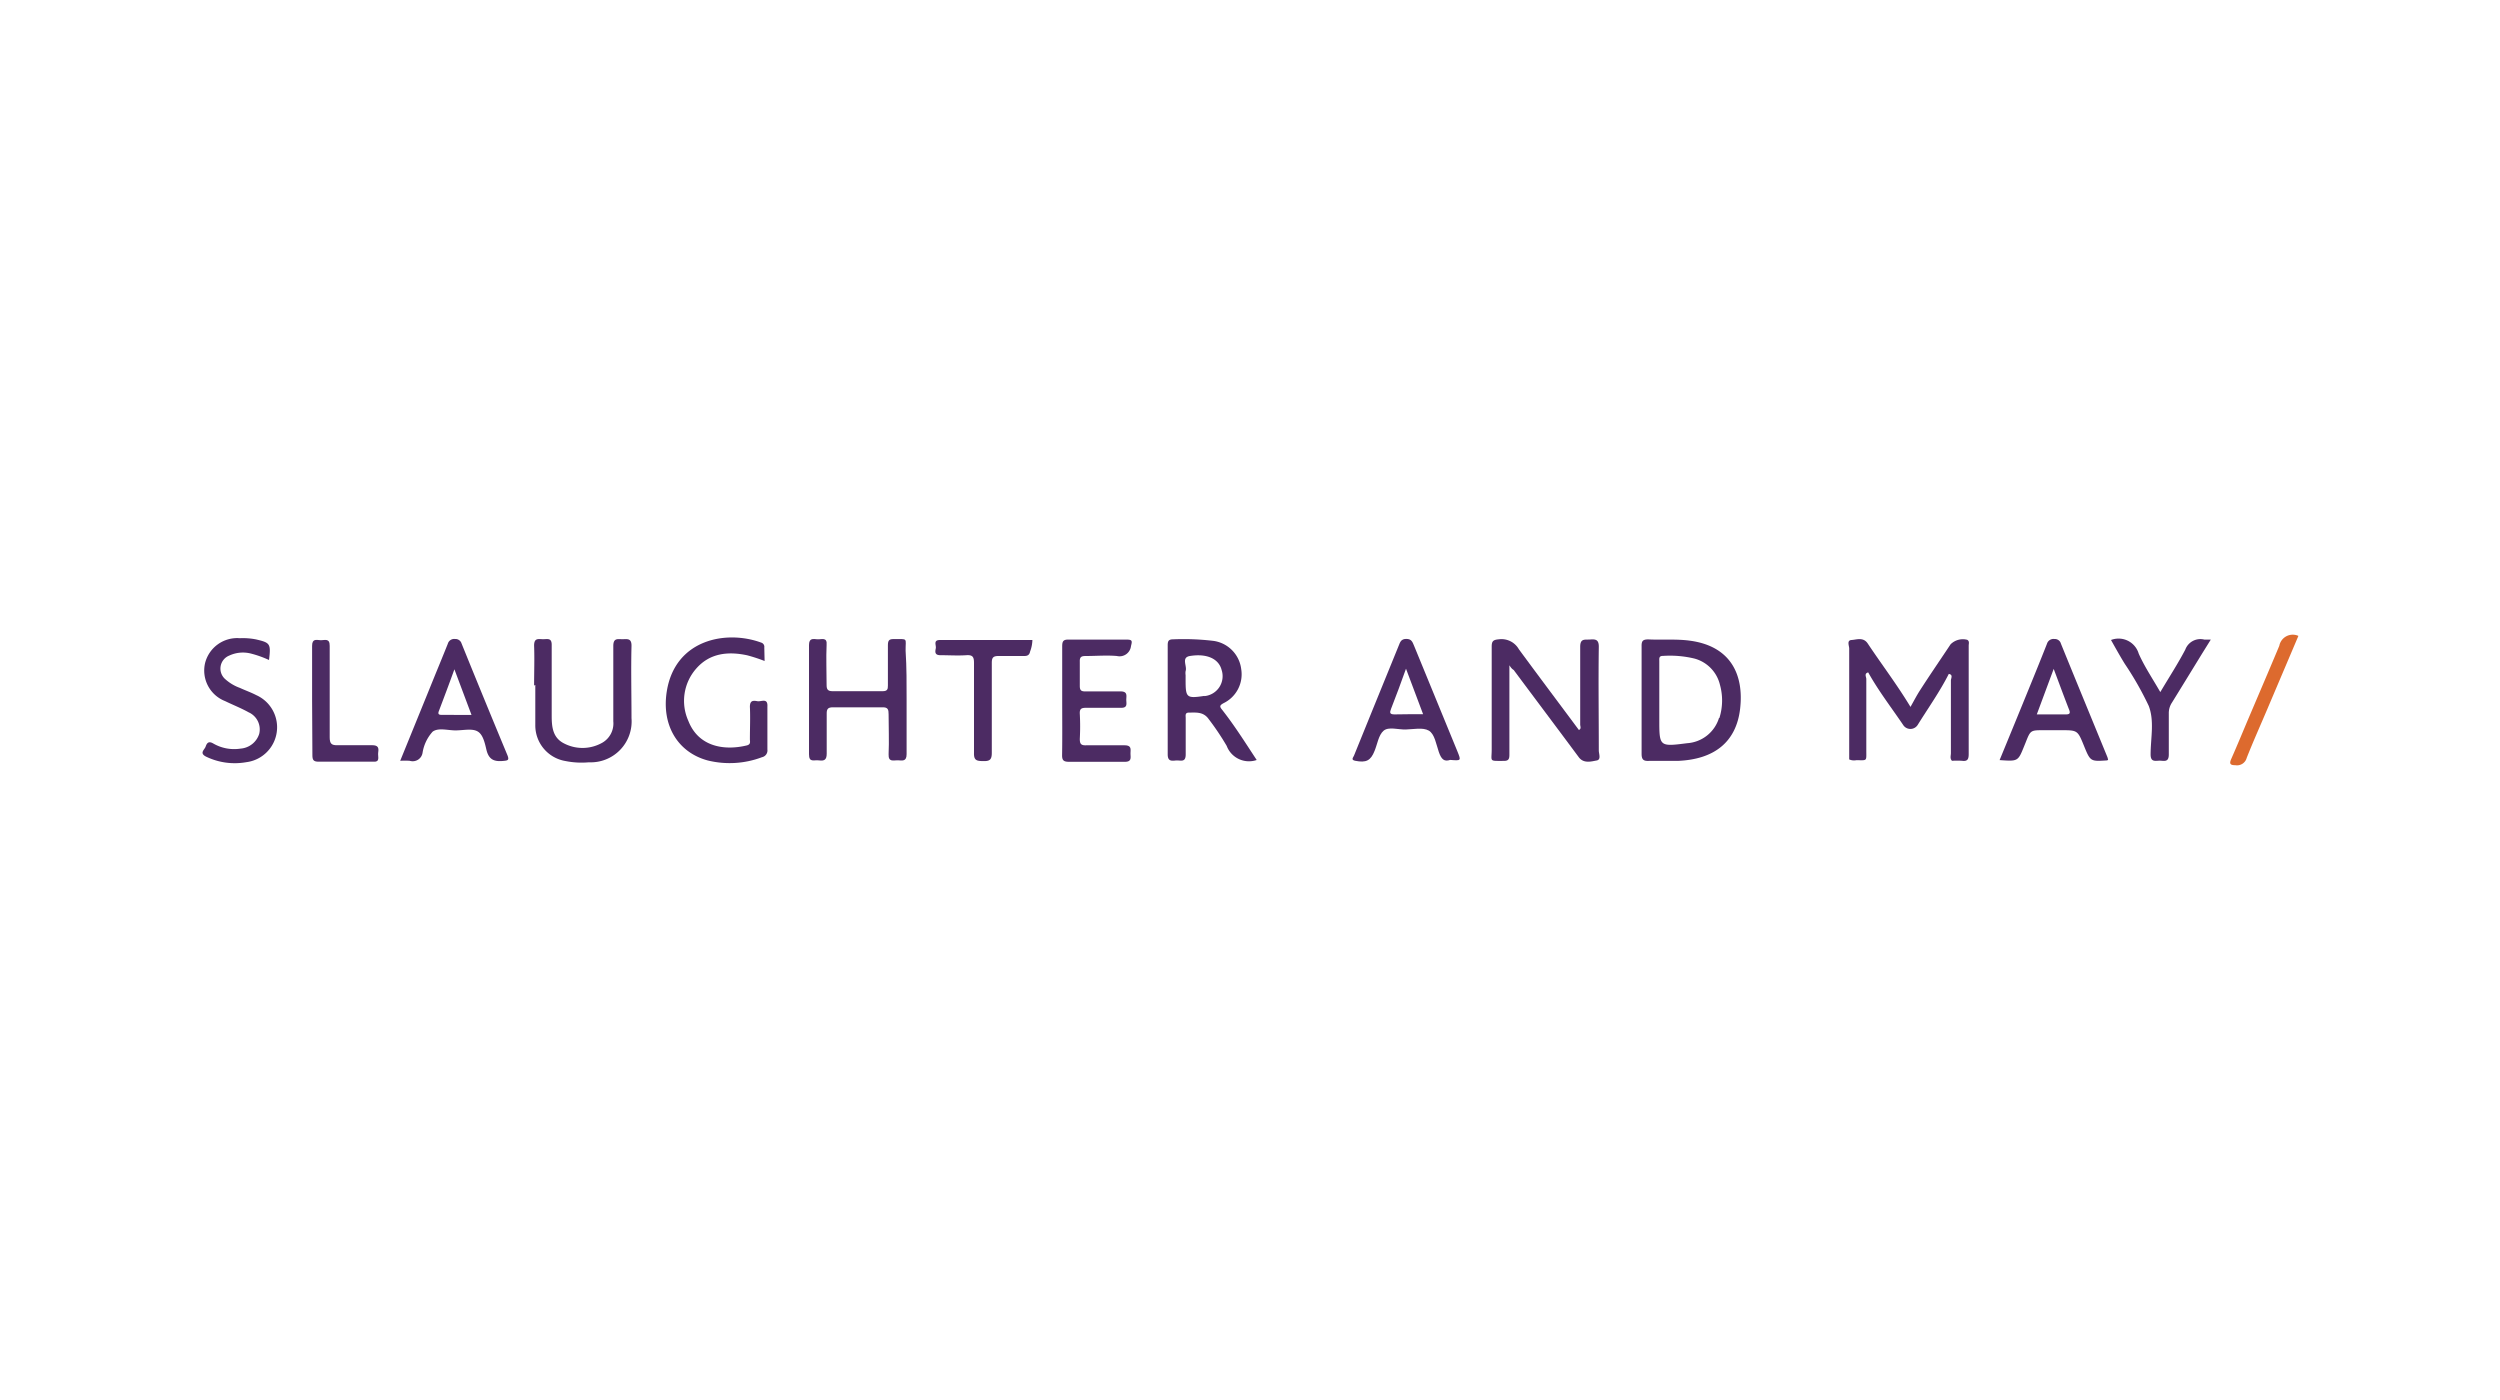 <svg id="logos" xmlns="http://www.w3.org/2000/svg" viewBox="0 0 250 140"><defs><style>.cls-1{fill:#4c2b63;}.cls-2{fill:#dd6a2e;}</style></defs><path class="cls-1" d="M194.88,67.39c-.9,1.78-2.06,3.41-3.11,5.1a.86.86,0,0,1-1.41.07c-1.19-1.76-2.5-3.45-3.54-5.32-.43.11-.19.45-.19.66,0,2.37,0,4.74,0,7.12,0,1.14.11,1-1,1a1.16,1.16,0,0,1-.71-.08c0-3.7,0-7.39,0-11.08,0-.29-.27-.83.24-.86s1.17-.32,1.62.36c1.39,2.09,2.91,4.08,4.27,6.33.33-.58.6-1.11.92-1.61,1-1.56,2.06-3.1,3.09-4.65a1.73,1.73,0,0,1,1.66-.45c.25.14.15.38.15.58,0,3.61,0,7.22,0,10.83,0,.51-.1.77-.67.69a7.85,7.85,0,0,0-1,0c-.23-.23-.11-.51-.11-.77,0-2.42,0-4.85,0-7.27C195.1,67.82,195.33,67.47,194.88,67.39Z"/><path class="cls-1" d="M150.94,66.53v3.22c0,1.91,0,3.83,0,5.74,0,.46-.13.61-.6.6-1.47,0-1.17.09-1.17-1.15,0-3.42,0-6.85,0-10.28,0-.56.16-.68.72-.73a2,2,0,0,1,2,1c2,2.72,4,5.38,6,8.07.27-.12.13-.37.13-.55,0-2.59,0-5.18,0-7.77,0-.87.47-.69,1-.73s.87,0,.86.74c-.05,3.46,0,6.91,0,10.36,0,.34.26.92-.22,1s-1.29.35-1.79-.34c-2.16-2.91-4.34-5.81-6.5-8.71C151.18,66.88,151.11,66.78,150.94,66.53Z"/><path class="cls-1" d="M90.66,70c0,1.8,0,3.61,0,5.42,0,.78-.46.62-.89.61s-.94.21-.91-.6c.06-1.34,0-2.69,0-4,0-.48-.06-.72-.65-.7-1.63,0-3.26,0-4.89,0-.49,0-.66.13-.65.64,0,1.34,0,2.69,0,4,0,.62-.25.74-.77.67s-1,.25-1-.62c0-3.64,0-7.27,0-10.91,0-.74.43-.61.84-.58s1-.26.92.57c-.06,1.32,0,2.64,0,4,0,.44.12.62.6.62,1.68,0,3.37,0,5,0,.46,0,.54-.18.53-.58,0-1.32,0-2.64,0-4,0-.49.11-.65.62-.63,1.43,0,1.14-.14,1.15,1.16C90.67,66.75,90.66,68.4,90.66,70Z"/><path class="cls-1" d="M76.46,66.1a16,16,0,0,0-1.74-.57c-1.92-.41-3.74-.22-5.09,1.32a4.88,4.88,0,0,0-.79,5.25c1,2.55,3.54,3,5.85,2.44.41-.11.3-.38.3-.62,0-1.08.05-2.16,0-3.24,0-.67.36-.63.75-.56s1.06-.37,1,.55c0,1.42,0,2.85,0,4.28a.69.69,0,0,1-.54.77,9.15,9.15,0,0,1-5.45.32c-3-.82-4.61-3.55-4.07-6.91.83-5.19,5.93-6.16,9.44-4.87a.44.44,0,0,1,.31.49Z"/><path class="cls-1" d="M53.41,68.56c0-1.32.05-2.64,0-4,0-.78.42-.65.87-.64s.91-.18.89.61c0,2.35,0,4.7,0,7.05,0,1.11.1,2.2,1.25,2.77a4,4,0,0,0,3.83-.09,2.22,2.22,0,0,0,1.08-2.13c0-2.51,0-5,0-7.53,0-.82.44-.68.91-.68s.93-.13.91.69c-.06,2.4,0,4.8,0,7.2a4.09,4.09,0,0,1-4.26,4.42,8.15,8.15,0,0,1-2.36-.13,3.61,3.61,0,0,1-3-3.61c0-1.32,0-2.64,0-4Z"/><path class="cls-1" d="M106.22,70c0-1.78,0-3.56,0-5.34,0-.49.07-.72.65-.7q2.89,0,5.79,0c.58,0,.57.14.44.64a1.15,1.15,0,0,1-1.41,1c-1-.09-2.07,0-3.1,0-.44,0-.63.08-.61.57,0,.8,0,1.62,0,2.42,0,.43.13.56.56.55,1.17,0,2.34,0,3.51,0,.68,0,.6.37.58.77s.2.9-.56.87c-1.15,0-2.29,0-3.43,0-.47,0-.69.07-.66.6a23.35,23.35,0,0,1,0,2.51c0,.49.12.66.63.64,1.28,0,2.56,0,3.84,0,.74,0,.6.42.6.82s.15.85-.6.83c-1.85,0-3.7,0-5.55,0-.54,0-.7-.15-.69-.68C106.24,73.6,106.22,71.8,106.22,70Z"/><path class="cls-1" d="M26.9,66a10.52,10.52,0,0,0-1.83-.65,3.24,3.24,0,0,0-2.15.21,1.4,1.4,0,0,0-.39,2.36,4.43,4.43,0,0,0,1.46.87c.54.25,1.11.45,1.63.72a3.52,3.52,0,0,1-1,6.71,6.59,6.59,0,0,1-4-.55c-.72-.36-.17-.69-.06-1s.26-.61.75-.33a4.17,4.17,0,0,0,2.75.52,2.12,2.12,0,0,0,1.86-1.47,1.87,1.87,0,0,0-1.06-2.16c-.75-.42-1.57-.74-2.35-1.12a3.28,3.28,0,0,1-2-3.81,3.31,3.31,0,0,1,3.47-2.48,6.81,6.81,0,0,1,1.62.12C27,64.27,27.11,64.35,26.9,66Z"/><path class="cls-1" d="M103.24,64a3.46,3.46,0,0,1-.23,1.15c-.07.36-.27.46-.63.45-.84,0-1.69,0-2.53,0-.55,0-.67.18-.67.69,0,3,0,6,0,9,0,.73-.25.83-.88.82s-.92-.07-.9-.81c0-3,0-6,0-9,0-.58-.11-.82-.75-.78-.87.06-1.74,0-2.61,0-.61,0-.52-.38-.46-.69S93.29,64,94,64Z"/><path class="cls-1" d="M211.1,64a2.1,2.1,0,0,1,2.77,1.36c.58,1.31,1.4,2.52,2.16,3.85.87-1.47,1.75-2.82,2.5-4.25a1.61,1.61,0,0,1,1.91-1c.16,0,.32,0,.64,0l-.89,1.43c-1,1.63-2,3.26-3,4.88a1.88,1.88,0,0,0-.31,1.06c0,1.37,0,2.75,0,4.12,0,.87-.55.59-1,.62s-.81.08-.82-.61c0-1.63.4-3.35-.19-4.88a32.08,32.08,0,0,0-2.4-4.21C212,65.61,211.58,64.85,211.1,64Z"/><path class="cls-1" d="M31.21,70c0-1.81,0-3.61,0-5.41,0-.76.44-.59.84-.57s.93-.25.92.57c0,3,0,6.09,0,9.13,0,.64.17.83.82.8,1.14,0,2.28,0,3.42,0,.62,0,.68.27.61.72s.27,1-.57.93c-1.79,0-3.59,0-5.38,0-.52,0-.63-.17-.63-.65C31.23,73.61,31.21,71.78,31.21,70Z"/><path class="cls-1" d="M169,64.07c-1.38-.19-2.77-.06-4.16-.13-.54,0-.69.14-.68.68,0,1.77,0,3.55,0,5.33s0,3.62,0,5.42c0,.57.17.75.73.72.95,0,1.91,0,2.86,0,3.68-.14,5.87-1.89,6.26-5.2S173.16,64.63,169,64.07Zm2.9,7.73a3.58,3.58,0,0,1-3.18,2.52c-2.79.36-2.79.34-2.79-2.38V66.13c0-.27-.06-.55.38-.54a10.43,10.43,0,0,1,3.15.27,3.58,3.58,0,0,1,2.53,2.6A5.84,5.84,0,0,1,171.94,71.8Z"/><path class="cls-1" d="M122.23,71c-.27-.33-.3-.45.12-.68a3.21,3.21,0,0,0,1.77-3.42,3.25,3.25,0,0,0-2.76-2.81,25.24,25.24,0,0,0-4-.16c-.47,0-.59.13-.59.59,0,3.63,0,7.27,0,10.91,0,.68.34.67.8.62s1,.26,1-.61c0-1.21,0-2.43,0-3.64,0-.22-.09-.53.3-.54.73,0,1.46-.11,2,.65a26.13,26.13,0,0,1,1.8,2.68,2.38,2.38,0,0,0,3,1.41C124.53,74.27,123.47,72.58,122.23,71Zm-1.79-1.41c-1.79.27-1.88.19-1.88-1.6v-.48a1.34,1.34,0,0,1,0-.4c.18-.5-.47-1.36.43-1.51,1.73-.28,2.89.3,3.17,1.39A2,2,0,0,1,120.44,69.61Z"/><path class="cls-1" d="M145.75,75.16l-4.35-10.6c-.15-.35-.24-.67-.77-.67s-.62.33-.76.68l-2.68,6.58c-.59,1.47-1.2,2.94-1.79,4.41-.07.18-.35.43.13.52,1.07.21,1.54,0,1.93-1,.28-.67.39-1.56.89-2s1.46-.11,2.22-.13,1.72-.23,2.31.11.74,1.38,1,2.13.54,1,1.14.8C146.12,76.08,146.12,76.08,145.75,75.16Zm-6.29-3.72c-.51,0-.5-.18-.35-.57.5-1.3,1-2.6,1.49-4l1.71,4.55C141.3,71.43,140.38,71.41,139.46,71.44Z"/><path class="cls-1" d="M50.73,75.49q-2.31-5.55-4.57-11.13a.64.64,0,0,0-.66-.46.66.66,0,0,0-.72.48c-.4,1-.83,2.05-1.25,3.07-1.15,2.84-2.31,5.68-3.51,8.63a7.45,7.45,0,0,1,.95,0,1,1,0,0,0,1.29-.83,4.11,4.11,0,0,1,1-2.08c.59-.44,1.57-.11,2.38-.13s1.62-.21,2.15.12.7,1.18.86,1.85c.25,1,.82,1.17,1.71,1.08C50.81,76.05,50.94,76,50.73,75.49Zm-6.53-4c-.33,0-.44-.08-.3-.42.5-1.32,1-2.64,1.54-4.14l1.71,4.56Z"/><path class="cls-1" d="M210.74,75.71c-1.55-3.78-3.11-7.56-4.65-11.35a.63.63,0,0,0-.65-.46.68.68,0,0,0-.74.47c-.61,1.55-1.24,3.1-1.87,4.64-.94,2.31-1.89,4.62-2.87,7,1.84.13,1.84.13,2.45-1.38l.15-.37c.49-1.24.49-1.24,1.81-1.24h1.71c1.68,0,1.68,0,2.32,1.57s.65,1.56,2.32,1.45l.09-.06A1.74,1.74,0,0,0,210.74,75.71Zm-4.28-4.27c-.89,0-1.79,0-2.78,0l1.69-4.55c.52,1.38,1,2.69,1.51,4C207.07,71.34,207,71.46,206.46,71.44Z"/><path class="cls-2" d="M229.84,63.59l-3.1,7.3c-.69,1.63-1.42,3.25-2.07,4.9a1,1,0,0,1-1.14.73c-.52,0-.62-.15-.4-.64.62-1.4,1.2-2.82,1.8-4.23,1-2.35,2-4.68,3-7.07A1.37,1.37,0,0,1,229.84,63.59Z"/></svg>
